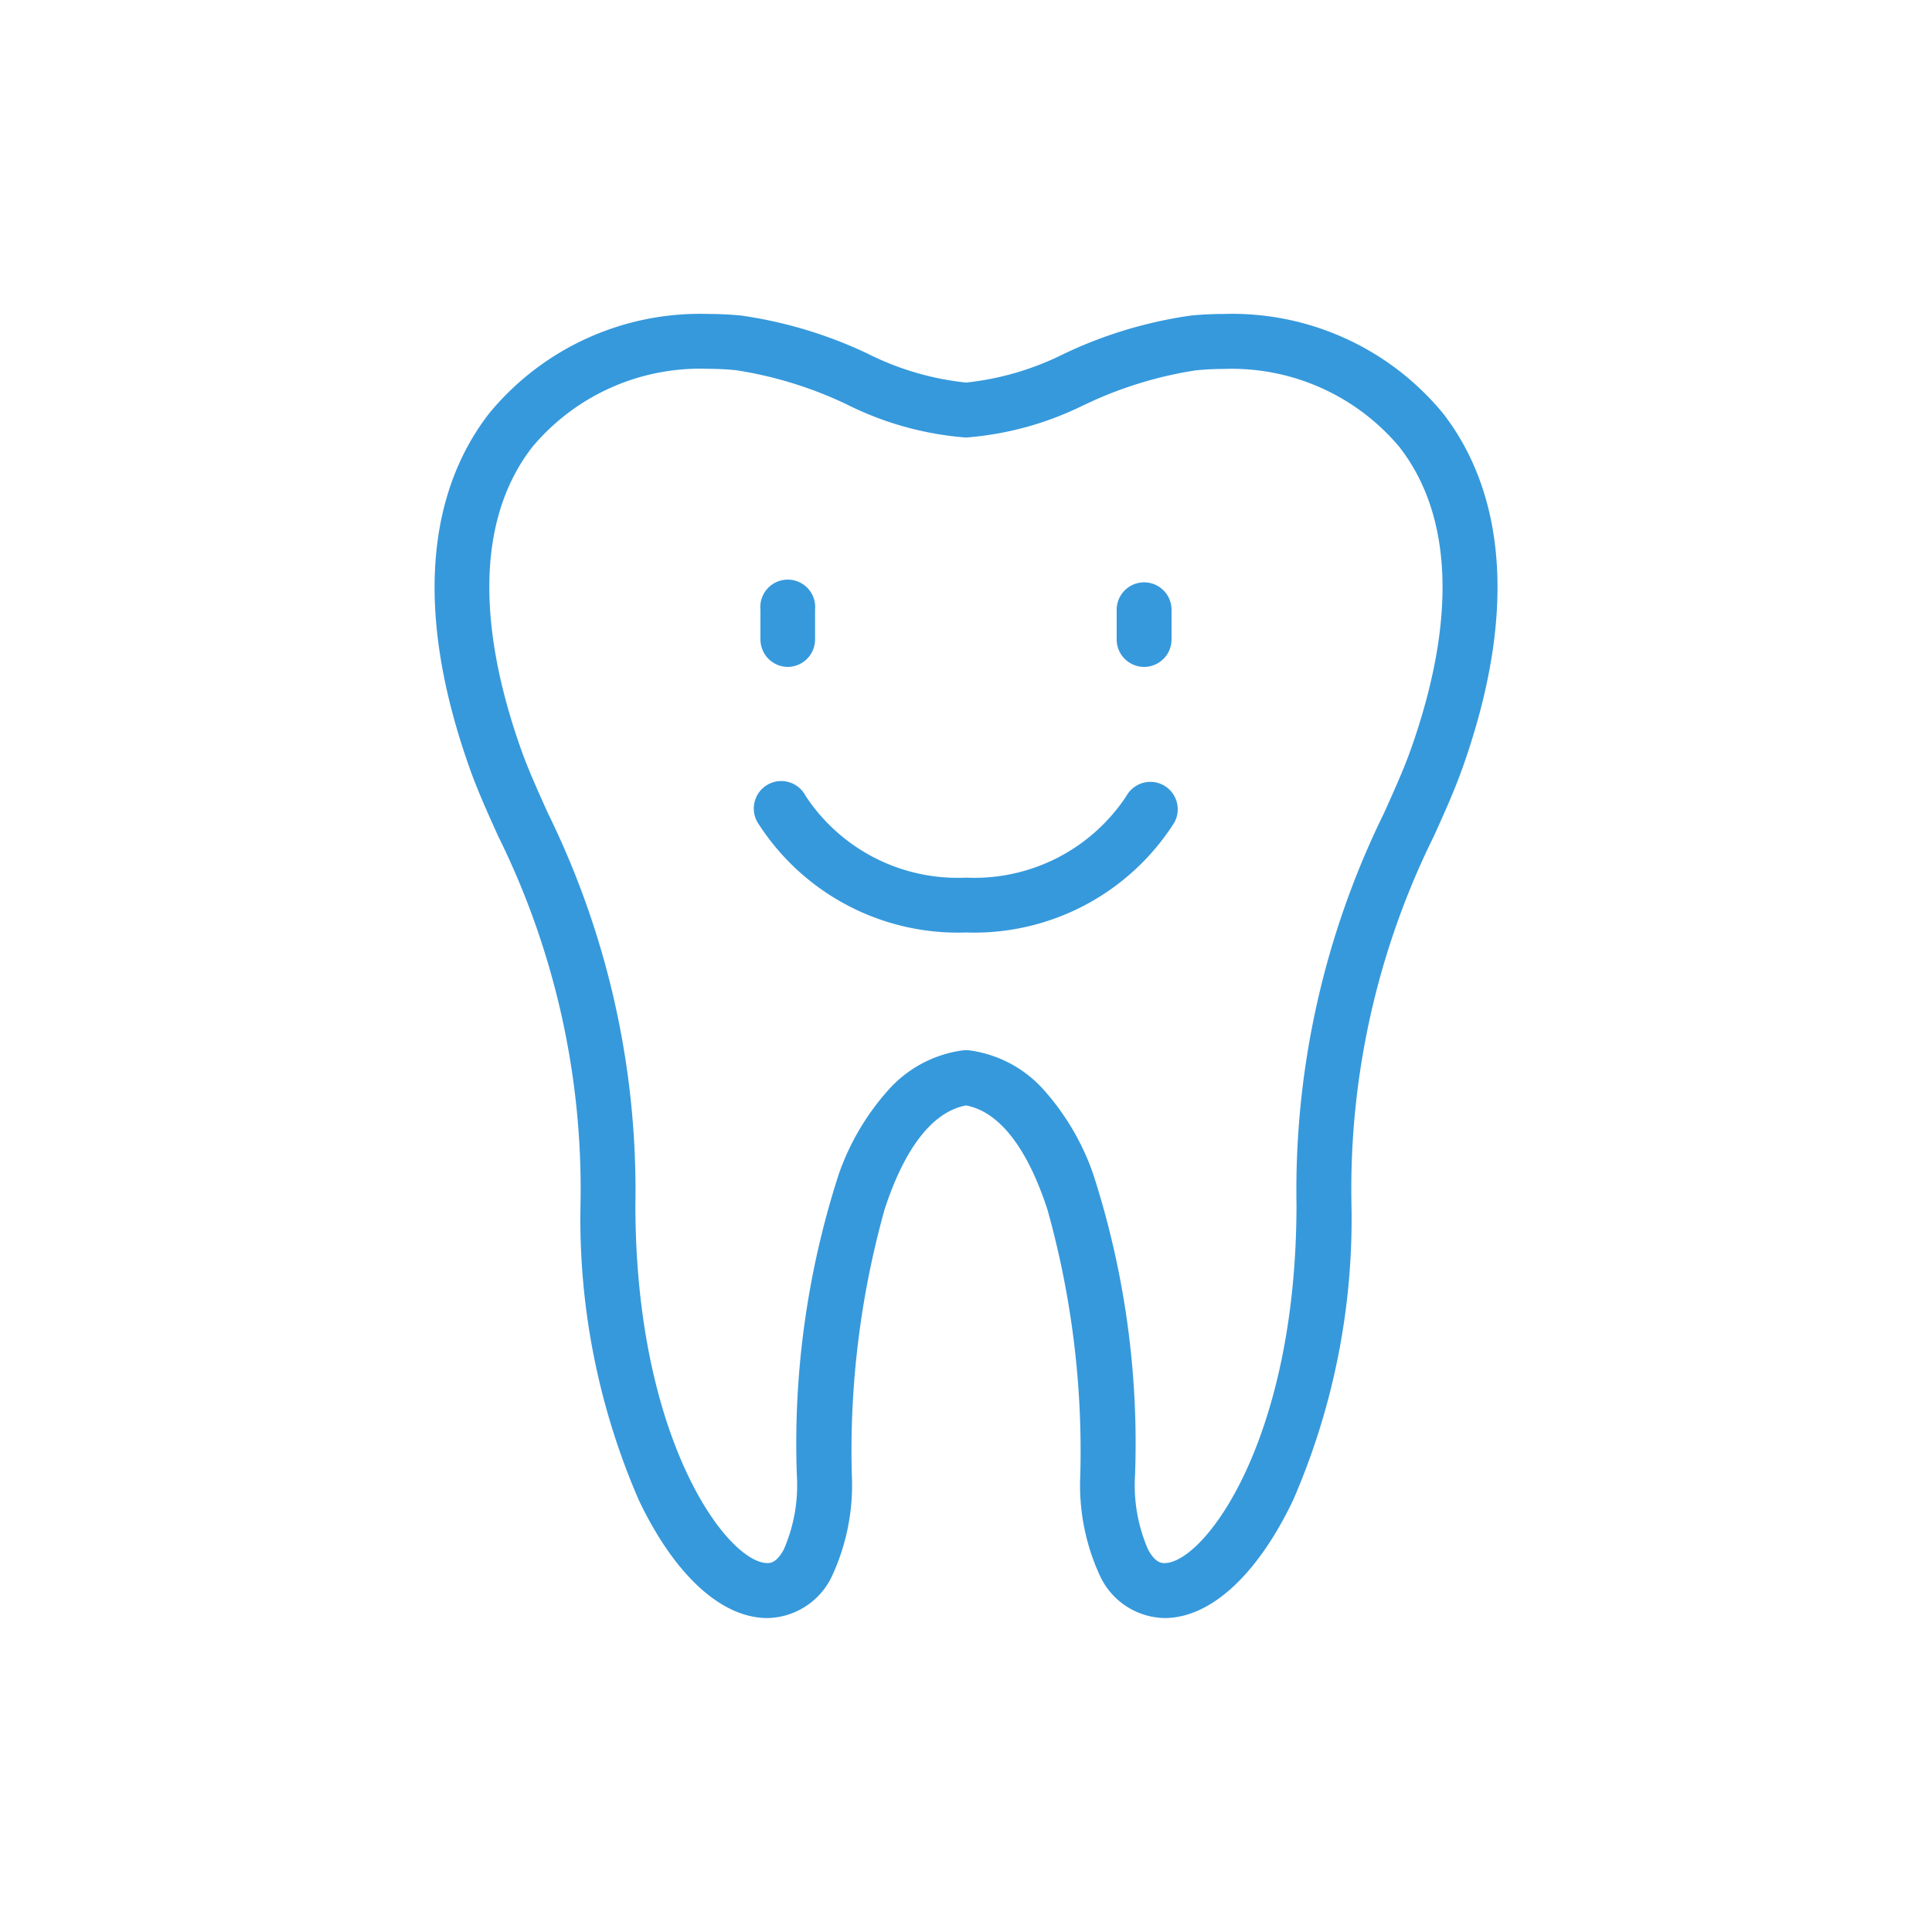 <?xml version="1.0" encoding="UTF-8"?>
<svg xmlns="http://www.w3.org/2000/svg" xmlns:xlink="http://www.w3.org/1999/xlink" id="Group_41640" data-name="Group 41640" width="64" height="64" viewBox="0 0 64 64">
  <defs>
    <clipPath id="clip-path">
      <rect id="Rectangle_11512" data-name="Rectangle 11512" width="64" height="64" fill="none"></rect>
    </clipPath>
  </defs>
  <g id="Group_41639" data-name="Group 41639" clip-path="url(#clip-path)">
    <path id="Path_67107" data-name="Path 67107" d="M39.478,10.755a14.32,14.32,0,0,0-4.1,1.239A9.626,9.626,0,0,1,32,12.976a9.626,9.626,0,0,1-3.375-.982,14.32,14.32,0,0,0-4.1-1.239,8.983,8.983,0,0,0-8.077,3.114c-1.47,1.882-2.768,5.4-.606,11.485.253.712.582,1.443.931,2.216A26.621,26.621,0,0,1,19.53,39.9c0,7.9,3.106,13.4,5.893,13.4A2.123,2.123,0,0,0,27.3,52.042a6.863,6.863,0,0,0,.61-3.181c0-7.351,1.563-12.141,4.086-12.546,2.523.405,4.086,5.195,4.086,12.546a6.863,6.863,0,0,0,.61,3.181A2.123,2.123,0,0,0,38.577,53.3c2.787,0,5.892-5.5,5.892-13.4A26.616,26.616,0,0,1,47.23,27.57c.349-.773.678-1.5.931-2.216,2.162-6.083.864-9.6-.6-11.485a8.988,8.988,0,0,0-8.078-3.114m7.536,14.191c-.237.665-.556,1.374-.894,2.124A28.034,28.034,0,0,0,43.252,39.9c0,7.88-3.088,12.179-4.675,12.179-.119,0-.481,0-.807-.611a5.614,5.614,0,0,1-.466-2.608c0-8.332-1.906-13.349-5.228-13.765a.645.645,0,0,0-.076,0,.628.628,0,0,0-.075,0C28.6,35.512,26.7,40.529,26.7,48.861a5.6,5.6,0,0,1-.466,2.608c-.326.611-.688.611-.807.611-1.586,0-4.675-4.3-4.675-12.179A28.037,28.037,0,0,0,17.88,27.07c-.338-.75-.657-1.459-.894-2.124-1.565-4.4-1.42-7.974.418-10.328a7.783,7.783,0,0,1,7-2.651,13.377,13.377,0,0,1,3.752,1.151A10.42,10.42,0,0,0,32,14.194a10.415,10.415,0,0,0,3.843-1.076A13.377,13.377,0,0,1,39.6,11.967a7.782,7.782,0,0,1,7,2.652c1.838,2.354,1.983,5.925.418,10.327" fill="#3699dc"></path>
    <path id="Path_67108" data-name="Path 67108" d="M23.458,10.4c.361,0,.729.018,1.093.053a14.537,14.537,0,0,1,4.189,1.261,9.449,9.449,0,0,0,3.26.959,9.442,9.442,0,0,0,3.257-.958,14.545,14.545,0,0,1,4.192-1.262c.364-.035.731-.053,1.091-.053h0a9.049,9.049,0,0,1,7.252,3.281c1.516,1.942,2.859,5.56.651,11.77-.261.734-.606,1.5-.94,2.239A26.354,26.354,0,0,0,44.769,39.9a23.369,23.369,0,0,1-1.93,9.788C41.656,52.172,40.1,53.6,38.577,53.6a2.41,2.41,0,0,1-2.146-1.414,7.148,7.148,0,0,1-.645-3.322A29.681,29.681,0,0,0,34.7,40.076c-.67-2.057-1.6-3.251-2.7-3.457-1.1.206-2.033,1.4-2.7,3.457a29.681,29.681,0,0,0-1.082,8.785,7.148,7.148,0,0,1-.645,3.322A2.41,2.41,0,0,1,25.423,53.6c-1.526,0-3.08-1.425-4.262-3.908A23.365,23.365,0,0,1,19.23,39.9,26.352,26.352,0,0,0,16.5,27.693c-.334-.739-.679-1.5-.94-2.239-2.208-6.212-.864-9.829.652-11.77A9.043,9.043,0,0,1,23.458,10.4ZM32,13.276a9.8,9.8,0,0,1-3.488-1,14.089,14.089,0,0,0-4.019-1.218C24.148,11.02,23.8,11,23.458,11a8.449,8.449,0,0,0-6.776,3.051c-1.424,1.823-2.676,5.245-.56,11.2.253.711.593,1.464.922,2.193A26.877,26.877,0,0,1,19.83,39.9a22.76,22.76,0,0,0,1.872,9.53C22.766,51.664,24.157,53,25.423,53a1.837,1.837,0,0,0,1.616-1.1,6.581,6.581,0,0,0,.575-3.04,30.263,30.263,0,0,1,1.112-8.971c.754-2.315,1.87-3.654,3.227-3.872L32,36.011l.048.008c1.357.218,2.472,1.557,3.227,3.872a30.263,30.263,0,0,1,1.112,8.971,6.581,6.581,0,0,0,.575,3.04A1.837,1.837,0,0,0,38.577,53c1.266,0,2.657-1.333,3.72-3.566a22.765,22.765,0,0,0,1.872-9.53,26.877,26.877,0,0,1,2.787-12.453c.33-.73.67-1.483.922-2.194,2.116-5.954.864-9.377-.559-11.2A8.455,8.455,0,0,0,40.54,11h0c-.341,0-.688.017-1.033.05a14.079,14.079,0,0,0-4.017,1.217A9.813,9.813,0,0,1,32,13.276Zm-8.541-1.655c.321,0,.649.016.975.048a13.574,13.574,0,0,1,3.839,1.173A10.215,10.215,0,0,0,32,13.894a10.193,10.193,0,0,0,3.722-1.05l.006,0a13.573,13.573,0,0,1,3.838-1.173c.325-.032.653-.048.974-.048a7.84,7.84,0,0,1,6.292,2.813c1.9,2.439,2.065,6.109.464,10.612-.243.682-.564,1.394-.9,2.147A27.766,27.766,0,0,0,43.552,39.9a21.437,21.437,0,0,1-1.771,9.172c-.961,2.04-2.189,3.307-3.2,3.307a1.222,1.222,0,0,1-1.072-.77,5.9,5.9,0,0,1-.5-2.749,28.821,28.821,0,0,0-1.349-9.744c-.865-2.278-2.082-3.531-3.617-3.723l-.039,0-.039,0c-1.533.192-2.75,1.445-3.616,3.723A28.817,28.817,0,0,0,27,48.861a5.882,5.882,0,0,1-.5,2.749,1.222,1.222,0,0,1-1.072.77c-1.015,0-2.243-1.267-3.2-3.307A21.434,21.434,0,0,1,20.448,39.9a27.769,27.769,0,0,0-2.84-12.7c-.341-.756-.661-1.468-.9-2.15-1.6-4.5-1.441-8.174.464-10.613A7.842,7.842,0,0,1,23.459,11.621ZM32,14.494a10.619,10.619,0,0,1-3.955-1.1,13.143,13.143,0,0,0-3.669-1.131c-.306-.03-.615-.045-.917-.045A7.248,7.248,0,0,0,17.64,14.8c-1.772,2.27-1.9,5.742-.372,10.043.235.659.551,1.359.885,2.1A28.306,28.306,0,0,1,21.048,39.9c0,7.837,3.067,11.879,4.375,11.879.082,0,.3,0,.542-.452a5.321,5.321,0,0,0,.431-2.467A28.973,28.973,0,0,1,27.784,38.9a8.235,8.235,0,0,1,1.708-2.863,4.015,4.015,0,0,1,2.4-1.242.994.994,0,0,1,.224,0,4.014,4.014,0,0,1,2.4,1.242A8.236,8.236,0,0,1,36.216,38.9,28.976,28.976,0,0,1,37.6,48.861a5.338,5.338,0,0,0,.431,2.467c.241.452.46.452.542.452,1.308,0,4.375-4.042,4.375-11.879a28.3,28.3,0,0,1,2.894-12.954c.334-.742.65-1.443.885-2.1,1.529-4.3,1.4-7.772-.372-10.042a7.247,7.247,0,0,0-5.819-2.583c-.3,0-.61.015-.917.045a13.132,13.132,0,0,0-3.665,1.129l-.006,0A10.605,10.605,0,0,1,32,14.494Z" fill="#3699dc"></path>
    <path id="Path_67109" data-name="Path 67109" d="M26.095,21.792a.609.609,0,0,0,.609-.609V20.2a.609.609,0,0,0-1.218,0v.985a.609.609,0,0,0,.609.609" fill="#3699dc"></path>
    <path id="Path_67110" data-name="Path 67110" d="M26.1,22.092a.91.91,0,0,1-.909-.909V20.2A.909.909,0,1,1,27,20.2v.985A.91.91,0,0,1,26.1,22.092Zm0-2.2a.309.309,0,0,0-.309.309v.985a.309.309,0,0,0,.618,0V20.2A.309.309,0,0,0,26.1,19.889Z" fill="#3699dc"></path>
    <path id="Path_67111" data-name="Path 67111" d="M37.9,21.792a.609.609,0,0,0,.609-.609V20.2a.609.609,0,0,0-1.218,0v.985a.609.609,0,0,0,.609.609" fill="#3699dc"></path>
    <path id="Path_67112" data-name="Path 67112" d="M37.9,22.092a.91.91,0,0,1-.909-.909V20.2a.909.909,0,0,1,1.818,0v.985A.91.91,0,0,1,37.9,22.092Zm0-2.2a.309.309,0,0,0-.309.309v.985a.309.309,0,1,0,.618,0V20.2A.309.309,0,0,0,37.9,19.889Z" fill="#3699dc"></path>
    <path id="Path_67113" data-name="Path 67113" d="M38.4,26.276a.607.607,0,0,0-.828.235A6.33,6.33,0,0,1,32,29.373a6.329,6.329,0,0,1-5.577-2.862.609.609,0,1,0-1.063.593A7.552,7.552,0,0,0,32,30.59,7.552,7.552,0,0,0,38.64,27.1a.608.608,0,0,0-.235-.828" fill="#3699dc"></path>
    <path id="Path_67114" data-name="Path 67114" d="M38.108,25.9h0A.909.909,0,0,1,38.9,27.25,7.855,7.855,0,0,1,32,30.89a7.855,7.855,0,0,1-6.9-3.64.909.909,0,1,1,1.587-.885A6.027,6.027,0,0,0,32,29.073a6.029,6.029,0,0,0,5.315-2.708A.91.91,0,0,1,38.108,25.9ZM32,30.29a7.251,7.251,0,0,0,6.378-3.332.309.309,0,0,0-.119-.42.3.3,0,0,0-.15-.04h0a.309.309,0,0,0-.269.159A6.632,6.632,0,0,1,32,29.673a6.629,6.629,0,0,1-5.839-3.016.309.309,0,0,0-.27-.159.305.305,0,0,0-.15.039.309.309,0,0,0-.119.42A7.251,7.251,0,0,0,32,30.29Z" fill="#3699dc"></path>
  </g>
</svg>
